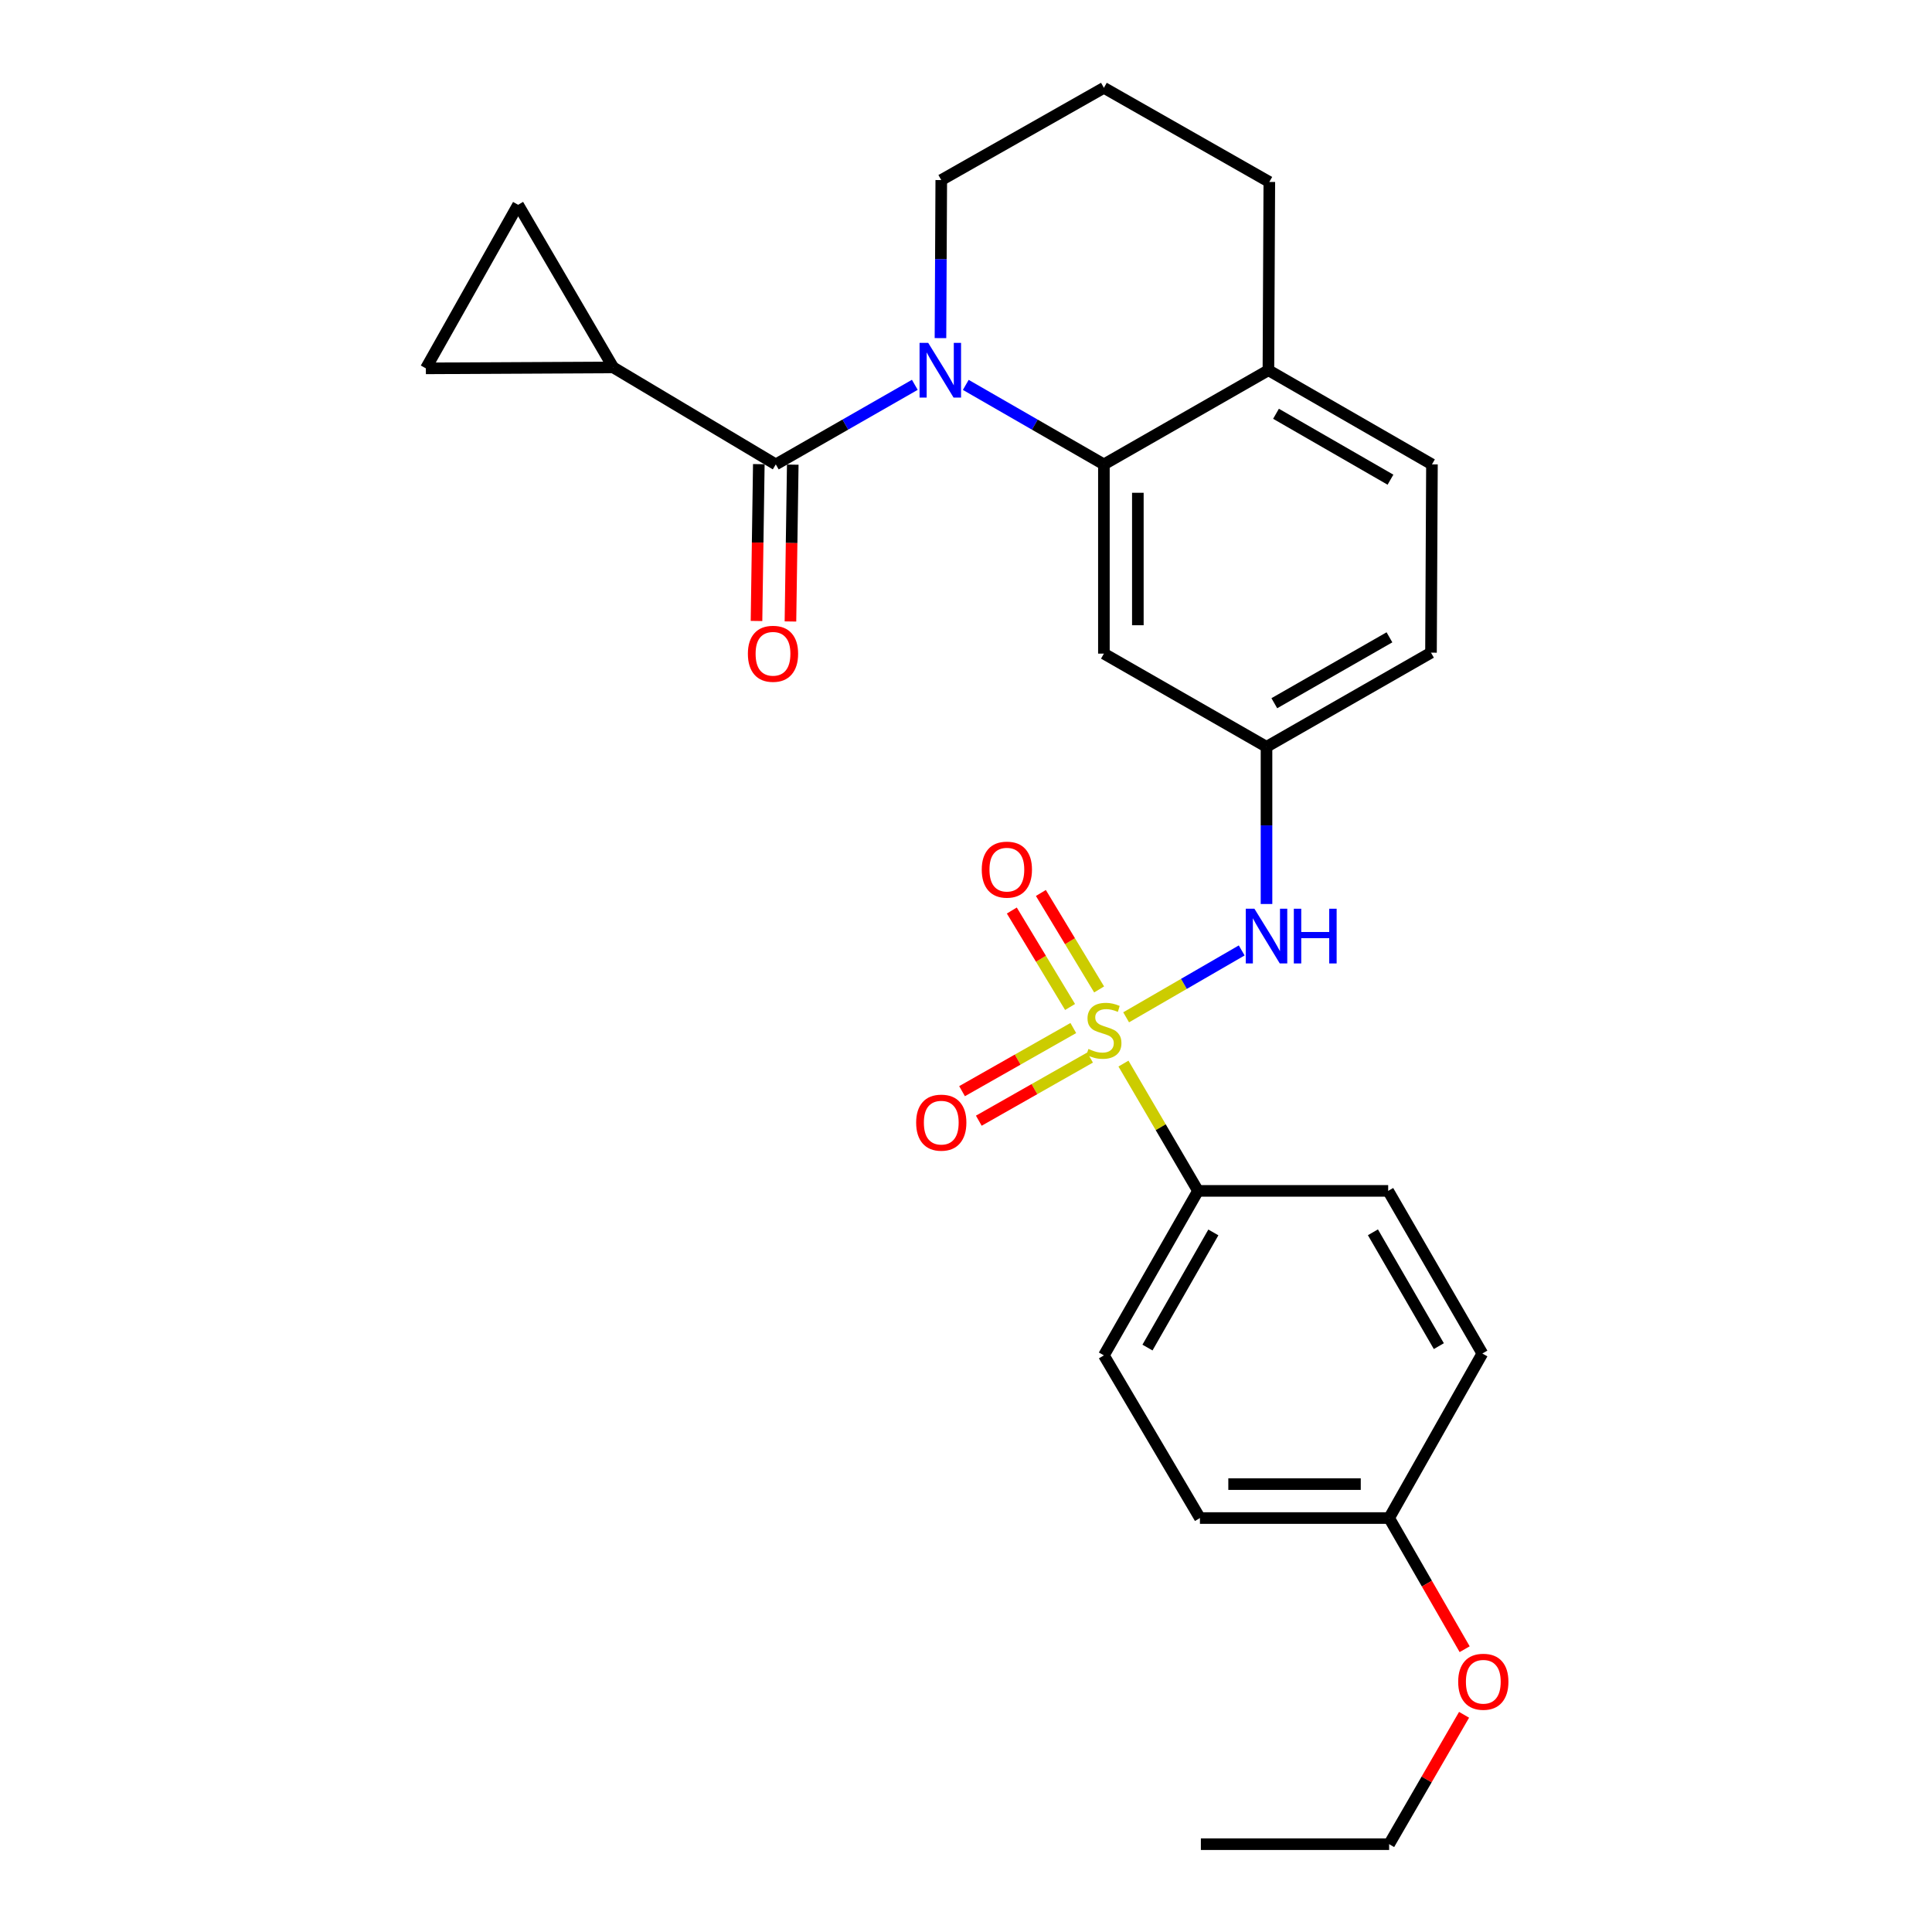 <?xml version='1.0' encoding='iso-8859-1'?>
<svg version='1.1' baseProfile='full'
              xmlns='http://www.w3.org/2000/svg'
                      xmlns:rdkit='http://www.rdkit.org/xml'
                      xmlns:xlink='http://www.w3.org/1999/xlink'
                  xml:space='preserve'
width='1000px' height='1000px' viewBox='0 0 1000 1000'>
<!-- END OF HEADER -->
<rect style='opacity:1.0;fill:#FFFFFF;stroke:none' width='1000' height='1000' x='0' y='0'> </rect>
<path class='bond-4' d='M 582.887,526.559 L 612.796,509.253' style='fill:none;fill-rule:evenodd;stroke:#CCCC00;stroke-width:6px;stroke-linecap:butt;stroke-linejoin:miter;stroke-opacity:1' />
<path class='bond-4' d='M 612.796,509.253 L 642.705,491.946' style='fill:none;fill-rule:evenodd;stroke:#0000FF;stroke-width:6px;stroke-linecap:butt;stroke-linejoin:miter;stroke-opacity:1' />
<path class='bond-5' d='M 581.501,550.51 L 600.795,583.456' style='fill:none;fill-rule:evenodd;stroke:#CCCC00;stroke-width:6px;stroke-linecap:butt;stroke-linejoin:miter;stroke-opacity:1' />
<path class='bond-5' d='M 600.795,583.456 L 620.088,616.401' style='fill:none;fill-rule:evenodd;stroke:#000000;stroke-width:6px;stroke-linecap:butt;stroke-linejoin:miter;stroke-opacity:1' />
<path class='bond-9' d='M 568.905,512.129 L 553.832,487.166' style='fill:none;fill-rule:evenodd;stroke:#CCCC00;stroke-width:6px;stroke-linecap:butt;stroke-linejoin:miter;stroke-opacity:1' />
<path class='bond-9' d='M 553.832,487.166 L 538.759,462.203' style='fill:none;fill-rule:evenodd;stroke:#FF0000;stroke-width:6px;stroke-linecap:butt;stroke-linejoin:miter;stroke-opacity:1' />
<path class='bond-9' d='M 553.863,521.212 L 538.79,496.249' style='fill:none;fill-rule:evenodd;stroke:#CCCC00;stroke-width:6px;stroke-linecap:butt;stroke-linejoin:miter;stroke-opacity:1' />
<path class='bond-9' d='M 538.79,496.249 L 523.717,471.286' style='fill:none;fill-rule:evenodd;stroke:#FF0000;stroke-width:6px;stroke-linecap:butt;stroke-linejoin:miter;stroke-opacity:1' />
<path class='bond-10' d='M 555.54,532.106 L 526.746,548.448' style='fill:none;fill-rule:evenodd;stroke:#CCCC00;stroke-width:6px;stroke-linecap:butt;stroke-linejoin:miter;stroke-opacity:1' />
<path class='bond-10' d='M 526.746,548.448 L 497.952,564.79' style='fill:none;fill-rule:evenodd;stroke:#FF0000;stroke-width:6px;stroke-linecap:butt;stroke-linejoin:miter;stroke-opacity:1' />
<path class='bond-10' d='M 564.213,547.387 L 535.419,563.73' style='fill:none;fill-rule:evenodd;stroke:#CCCC00;stroke-width:6px;stroke-linecap:butt;stroke-linejoin:miter;stroke-opacity:1' />
<path class='bond-10' d='M 535.419,563.73 L 506.625,580.072' style='fill:none;fill-rule:evenodd;stroke:#FF0000;stroke-width:6px;stroke-linecap:butt;stroke-linejoin:miter;stroke-opacity:1' />
<path class='bond-0' d='M 499.884,199.218 L 535.63,219.795' style='fill:none;fill-rule:evenodd;stroke:#0000FF;stroke-width:6px;stroke-linecap:butt;stroke-linejoin:miter;stroke-opacity:1' />
<path class='bond-0' d='M 535.63,219.795 L 571.376,240.371' style='fill:none;fill-rule:evenodd;stroke:#000000;stroke-width:6px;stroke-linecap:butt;stroke-linejoin:miter;stroke-opacity:1' />
<path class='bond-1' d='M 473.508,199.181 L 437.528,219.776' style='fill:none;fill-rule:evenodd;stroke:#0000FF;stroke-width:6px;stroke-linecap:butt;stroke-linejoin:miter;stroke-opacity:1' />
<path class='bond-1' d='M 437.528,219.776 L 401.548,240.371' style='fill:none;fill-rule:evenodd;stroke:#000000;stroke-width:6px;stroke-linecap:butt;stroke-linejoin:miter;stroke-opacity:1' />
<path class='bond-17' d='M 486.785,175.009 L 486.992,134.105' style='fill:none;fill-rule:evenodd;stroke:#0000FF;stroke-width:6px;stroke-linecap:butt;stroke-linejoin:miter;stroke-opacity:1' />
<path class='bond-17' d='M 486.992,134.105 L 487.199,93.2' style='fill:none;fill-rule:evenodd;stroke:#000000;stroke-width:6px;stroke-linecap:butt;stroke-linejoin:miter;stroke-opacity:1' />
<path class='bond-3' d='M 401.548,240.371 L 317.4,190.175' style='fill:none;fill-rule:evenodd;stroke:#000000;stroke-width:6px;stroke-linecap:butt;stroke-linejoin:miter;stroke-opacity:1' />
<path class='bond-13' d='M 392.763,240.242 L 392.164,280.828' style='fill:none;fill-rule:evenodd;stroke:#000000;stroke-width:6px;stroke-linecap:butt;stroke-linejoin:miter;stroke-opacity:1' />
<path class='bond-13' d='M 392.164,280.828 L 391.565,321.415' style='fill:none;fill-rule:evenodd;stroke:#FF0000;stroke-width:6px;stroke-linecap:butt;stroke-linejoin:miter;stroke-opacity:1' />
<path class='bond-13' d='M 410.332,240.501 L 409.734,281.087' style='fill:none;fill-rule:evenodd;stroke:#000000;stroke-width:6px;stroke-linecap:butt;stroke-linejoin:miter;stroke-opacity:1' />
<path class='bond-13' d='M 409.734,281.087 L 409.135,321.674' style='fill:none;fill-rule:evenodd;stroke:#FF0000;stroke-width:6px;stroke-linecap:butt;stroke-linejoin:miter;stroke-opacity:1' />
<path class='bond-2' d='M 571.376,240.371 L 571.376,338.313' style='fill:none;fill-rule:evenodd;stroke:#000000;stroke-width:6px;stroke-linecap:butt;stroke-linejoin:miter;stroke-opacity:1' />
<path class='bond-2' d='M 588.948,255.063 L 588.948,323.622' style='fill:none;fill-rule:evenodd;stroke:#000000;stroke-width:6px;stroke-linecap:butt;stroke-linejoin:miter;stroke-opacity:1' />
<path class='bond-28' d='M 571.376,240.371 L 656.53,191.63' style='fill:none;fill-rule:evenodd;stroke:#000000;stroke-width:6px;stroke-linecap:butt;stroke-linejoin:miter;stroke-opacity:1' />
<path class='bond-6' d='M 317.4,190.175 L 220.425,190.663' style='fill:none;fill-rule:evenodd;stroke:#000000;stroke-width:6px;stroke-linecap:butt;stroke-linejoin:miter;stroke-opacity:1' />
<path class='bond-7' d='M 317.4,190.175 L 268.17,105.998' style='fill:none;fill-rule:evenodd;stroke:#000000;stroke-width:6px;stroke-linecap:butt;stroke-linejoin:miter;stroke-opacity:1' />
<path class='bond-11' d='M 655.544,467.908 L 655.544,427.227' style='fill:none;fill-rule:evenodd;stroke:#0000FF;stroke-width:6px;stroke-linecap:butt;stroke-linejoin:miter;stroke-opacity:1' />
<path class='bond-11' d='M 655.544,427.227 L 655.544,386.547' style='fill:none;fill-rule:evenodd;stroke:#000000;stroke-width:6px;stroke-linecap:butt;stroke-linejoin:miter;stroke-opacity:1' />
<path class='bond-14' d='M 620.088,616.401 L 571.376,701.545' style='fill:none;fill-rule:evenodd;stroke:#000000;stroke-width:6px;stroke-linecap:butt;stroke-linejoin:miter;stroke-opacity:1' />
<path class='bond-14' d='M 628.033,637.899 L 593.935,697.499' style='fill:none;fill-rule:evenodd;stroke:#000000;stroke-width:6px;stroke-linecap:butt;stroke-linejoin:miter;stroke-opacity:1' />
<path class='bond-15' d='M 620.088,616.401 L 718.518,616.401' style='fill:none;fill-rule:evenodd;stroke:#000000;stroke-width:6px;stroke-linecap:butt;stroke-linejoin:miter;stroke-opacity:1' />
<path class='bond-30' d='M 220.425,190.663 L 268.17,105.998' style='fill:none;fill-rule:evenodd;stroke:#000000;stroke-width:6px;stroke-linecap:butt;stroke-linejoin:miter;stroke-opacity:1' />
<path class='bond-8' d='M 571.376,338.313 L 655.544,386.547' style='fill:none;fill-rule:evenodd;stroke:#000000;stroke-width:6px;stroke-linecap:butt;stroke-linejoin:miter;stroke-opacity:1' />
<path class='bond-18' d='M 655.544,386.547 L 740.678,337.815' style='fill:none;fill-rule:evenodd;stroke:#000000;stroke-width:6px;stroke-linecap:butt;stroke-linejoin:miter;stroke-opacity:1' />
<path class='bond-18' d='M 659.585,363.987 L 719.178,329.875' style='fill:none;fill-rule:evenodd;stroke:#000000;stroke-width:6px;stroke-linecap:butt;stroke-linejoin:miter;stroke-opacity:1' />
<path class='bond-12' d='M 656.53,191.63 L 741.176,240.371' style='fill:none;fill-rule:evenodd;stroke:#000000;stroke-width:6px;stroke-linecap:butt;stroke-linejoin:miter;stroke-opacity:1' />
<path class='bond-12' d='M 660.458,214.169 L 719.71,248.287' style='fill:none;fill-rule:evenodd;stroke:#000000;stroke-width:6px;stroke-linecap:butt;stroke-linejoin:miter;stroke-opacity:1' />
<path class='bond-24' d='M 656.53,191.63 L 656.998,94.186' style='fill:none;fill-rule:evenodd;stroke:#000000;stroke-width:6px;stroke-linecap:butt;stroke-linejoin:miter;stroke-opacity:1' />
<path class='bond-20' d='M 571.376,701.545 L 621.084,785.742' style='fill:none;fill-rule:evenodd;stroke:#000000;stroke-width:6px;stroke-linecap:butt;stroke-linejoin:miter;stroke-opacity:1' />
<path class='bond-21' d='M 718.518,616.401 L 767.259,700.579' style='fill:none;fill-rule:evenodd;stroke:#000000;stroke-width:6px;stroke-linecap:butt;stroke-linejoin:miter;stroke-opacity:1' />
<path class='bond-21' d='M 710.623,637.833 L 744.742,696.757' style='fill:none;fill-rule:evenodd;stroke:#000000;stroke-width:6px;stroke-linecap:butt;stroke-linejoin:miter;stroke-opacity:1' />
<path class='bond-16' d='M 741.176,240.371 L 740.678,337.815' style='fill:none;fill-rule:evenodd;stroke:#000000;stroke-width:6px;stroke-linecap:butt;stroke-linejoin:miter;stroke-opacity:1' />
<path class='bond-29' d='M 487.199,93.2 L 571.376,45.455' style='fill:none;fill-rule:evenodd;stroke:#000000;stroke-width:6px;stroke-linecap:butt;stroke-linejoin:miter;stroke-opacity:1' />
<path class='bond-19' d='M 719.016,785.742 L 767.259,700.579' style='fill:none;fill-rule:evenodd;stroke:#000000;stroke-width:6px;stroke-linecap:butt;stroke-linejoin:miter;stroke-opacity:1' />
<path class='bond-22' d='M 719.016,785.742 L 738.561,819.684' style='fill:none;fill-rule:evenodd;stroke:#000000;stroke-width:6px;stroke-linecap:butt;stroke-linejoin:miter;stroke-opacity:1' />
<path class='bond-22' d='M 738.561,819.684 L 758.105,853.626' style='fill:none;fill-rule:evenodd;stroke:#FF0000;stroke-width:6px;stroke-linecap:butt;stroke-linejoin:miter;stroke-opacity:1' />
<path class='bond-27' d='M 719.016,785.742 L 621.084,785.742' style='fill:none;fill-rule:evenodd;stroke:#000000;stroke-width:6px;stroke-linecap:butt;stroke-linejoin:miter;stroke-opacity:1' />
<path class='bond-27' d='M 704.326,768.17 L 635.774,768.17' style='fill:none;fill-rule:evenodd;stroke:#000000;stroke-width:6px;stroke-linecap:butt;stroke-linejoin:miter;stroke-opacity:1' />
<path class='bond-25' d='M 757.801,887.579 L 738.408,921.062' style='fill:none;fill-rule:evenodd;stroke:#FF0000;stroke-width:6px;stroke-linecap:butt;stroke-linejoin:miter;stroke-opacity:1' />
<path class='bond-25' d='M 738.408,921.062 L 719.016,954.545' style='fill:none;fill-rule:evenodd;stroke:#000000;stroke-width:6px;stroke-linecap:butt;stroke-linejoin:miter;stroke-opacity:1' />
<path class='bond-23' d='M 571.376,45.455 L 656.998,94.186' style='fill:none;fill-rule:evenodd;stroke:#000000;stroke-width:6px;stroke-linecap:butt;stroke-linejoin:miter;stroke-opacity:1' />
<path class='bond-26' d='M 719.016,954.545 L 621.572,954.545' style='fill:none;fill-rule:evenodd;stroke:#000000;stroke-width:6px;stroke-linecap:butt;stroke-linejoin:miter;stroke-opacity:1' />
<path  class='atom-0' d='M 563.376 542.94
Q 563.696 543.06, 565.016 543.62
Q 566.336 544.18, 567.776 544.54
Q 569.256 544.86, 570.696 544.86
Q 573.376 544.86, 574.936 543.58
Q 576.496 542.26, 576.496 539.98
Q 576.496 538.42, 575.696 537.46
Q 574.936 536.5, 573.736 535.98
Q 572.536 535.46, 570.536 534.86
Q 568.016 534.1, 566.496 533.38
Q 565.016 532.66, 563.936 531.14
Q 562.896 529.62, 562.896 527.06
Q 562.896 523.5, 565.296 521.3
Q 567.736 519.1, 572.536 519.1
Q 575.816 519.1, 579.536 520.66
L 578.616 523.74
Q 575.216 522.34, 572.656 522.34
Q 569.896 522.34, 568.376 523.5
Q 566.856 524.62, 566.896 526.58
Q 566.896 528.1, 567.656 529.02
Q 568.456 529.94, 569.576 530.46
Q 570.736 530.98, 572.656 531.58
Q 575.216 532.38, 576.736 533.18
Q 578.256 533.98, 579.336 535.62
Q 580.456 537.22, 580.456 539.98
Q 580.456 543.9, 577.816 546.02
Q 575.216 548.1, 570.856 548.1
Q 568.336 548.1, 566.416 547.54
Q 564.536 547.02, 562.296 546.1
L 563.376 542.94
' fill='#CCCC00'/>
<path  class='atom-1' d='M 480.441 177.47
L 489.721 192.47
Q 490.641 193.95, 492.121 196.63
Q 493.601 199.31, 493.681 199.47
L 493.681 177.47
L 497.441 177.47
L 497.441 205.79
L 493.561 205.79
L 483.601 189.39
Q 482.441 187.47, 481.201 185.27
Q 480.001 183.07, 479.641 182.39
L 479.641 205.79
L 475.961 205.79
L 475.961 177.47
L 480.441 177.47
' fill='#0000FF'/>
<path  class='atom-5' d='M 649.284 470.358
L 658.564 485.358
Q 659.484 486.838, 660.964 489.518
Q 662.444 492.198, 662.524 492.358
L 662.524 470.358
L 666.284 470.358
L 666.284 498.678
L 662.404 498.678
L 652.444 482.278
Q 651.284 480.358, 650.044 478.158
Q 648.844 475.958, 648.484 475.278
L 648.484 498.678
L 644.804 498.678
L 644.804 470.358
L 649.284 470.358
' fill='#0000FF'/>
<path  class='atom-5' d='M 669.684 470.358
L 673.524 470.358
L 673.524 482.398
L 688.004 482.398
L 688.004 470.358
L 691.844 470.358
L 691.844 498.678
L 688.004 498.678
L 688.004 485.598
L 673.524 485.598
L 673.524 498.678
L 669.684 498.678
L 669.684 470.358
' fill='#0000FF'/>
<path  class='atom-10' d='M 508.151 450.118
Q 508.151 443.318, 511.511 439.518
Q 514.871 435.718, 521.151 435.718
Q 527.431 435.718, 530.791 439.518
Q 534.151 443.318, 534.151 450.118
Q 534.151 456.998, 530.751 460.918
Q 527.351 464.798, 521.151 464.798
Q 514.911 464.798, 511.511 460.918
Q 508.151 457.038, 508.151 450.118
M 521.151 461.598
Q 525.471 461.598, 527.791 458.718
Q 530.151 455.798, 530.151 450.118
Q 530.151 444.558, 527.791 441.758
Q 525.471 438.918, 521.151 438.918
Q 516.831 438.918, 514.471 441.718
Q 512.151 444.518, 512.151 450.118
Q 512.151 455.838, 514.471 458.718
Q 516.831 461.598, 521.151 461.598
' fill='#FF0000'/>
<path  class='atom-11' d='M 474.199 581.075
Q 474.199 574.275, 477.559 570.475
Q 480.919 566.675, 487.199 566.675
Q 493.479 566.675, 496.839 570.475
Q 500.199 574.275, 500.199 581.075
Q 500.199 587.955, 496.799 591.875
Q 493.399 595.755, 487.199 595.755
Q 480.959 595.755, 477.559 591.875
Q 474.199 587.995, 474.199 581.075
M 487.199 592.555
Q 491.519 592.555, 493.839 589.675
Q 496.199 586.755, 496.199 581.075
Q 496.199 575.515, 493.839 572.715
Q 491.519 569.875, 487.199 569.875
Q 482.879 569.875, 480.519 572.675
Q 478.199 575.475, 478.199 581.075
Q 478.199 586.795, 480.519 589.675
Q 482.879 592.555, 487.199 592.555
' fill='#FF0000'/>
<path  class='atom-14' d='M 387.103 338.393
Q 387.103 331.593, 390.463 327.793
Q 393.823 323.993, 400.103 323.993
Q 406.383 323.993, 409.743 327.793
Q 413.103 331.593, 413.103 338.393
Q 413.103 345.273, 409.703 349.193
Q 406.303 353.073, 400.103 353.073
Q 393.863 353.073, 390.463 349.193
Q 387.103 345.313, 387.103 338.393
M 400.103 349.873
Q 404.423 349.873, 406.743 346.993
Q 409.103 344.073, 409.103 338.393
Q 409.103 332.833, 406.743 330.033
Q 404.423 327.193, 400.103 327.193
Q 395.783 327.193, 393.423 329.993
Q 391.103 332.793, 391.103 338.393
Q 391.103 344.113, 393.423 346.993
Q 395.783 349.873, 400.103 349.873
' fill='#FF0000'/>
<path  class='atom-23' d='M 754.757 870.468
Q 754.757 863.668, 758.117 859.868
Q 761.477 856.068, 767.757 856.068
Q 774.037 856.068, 777.397 859.868
Q 780.757 863.668, 780.757 870.468
Q 780.757 877.348, 777.357 881.268
Q 773.957 885.148, 767.757 885.148
Q 761.517 885.148, 758.117 881.268
Q 754.757 877.388, 754.757 870.468
M 767.757 881.948
Q 772.077 881.948, 774.397 879.068
Q 776.757 876.148, 776.757 870.468
Q 776.757 864.908, 774.397 862.108
Q 772.077 859.268, 767.757 859.268
Q 763.437 859.268, 761.077 862.068
Q 758.757 864.868, 758.757 870.468
Q 758.757 876.188, 761.077 879.068
Q 763.437 881.948, 767.757 881.948
' fill='#FF0000'/>
</svg>
